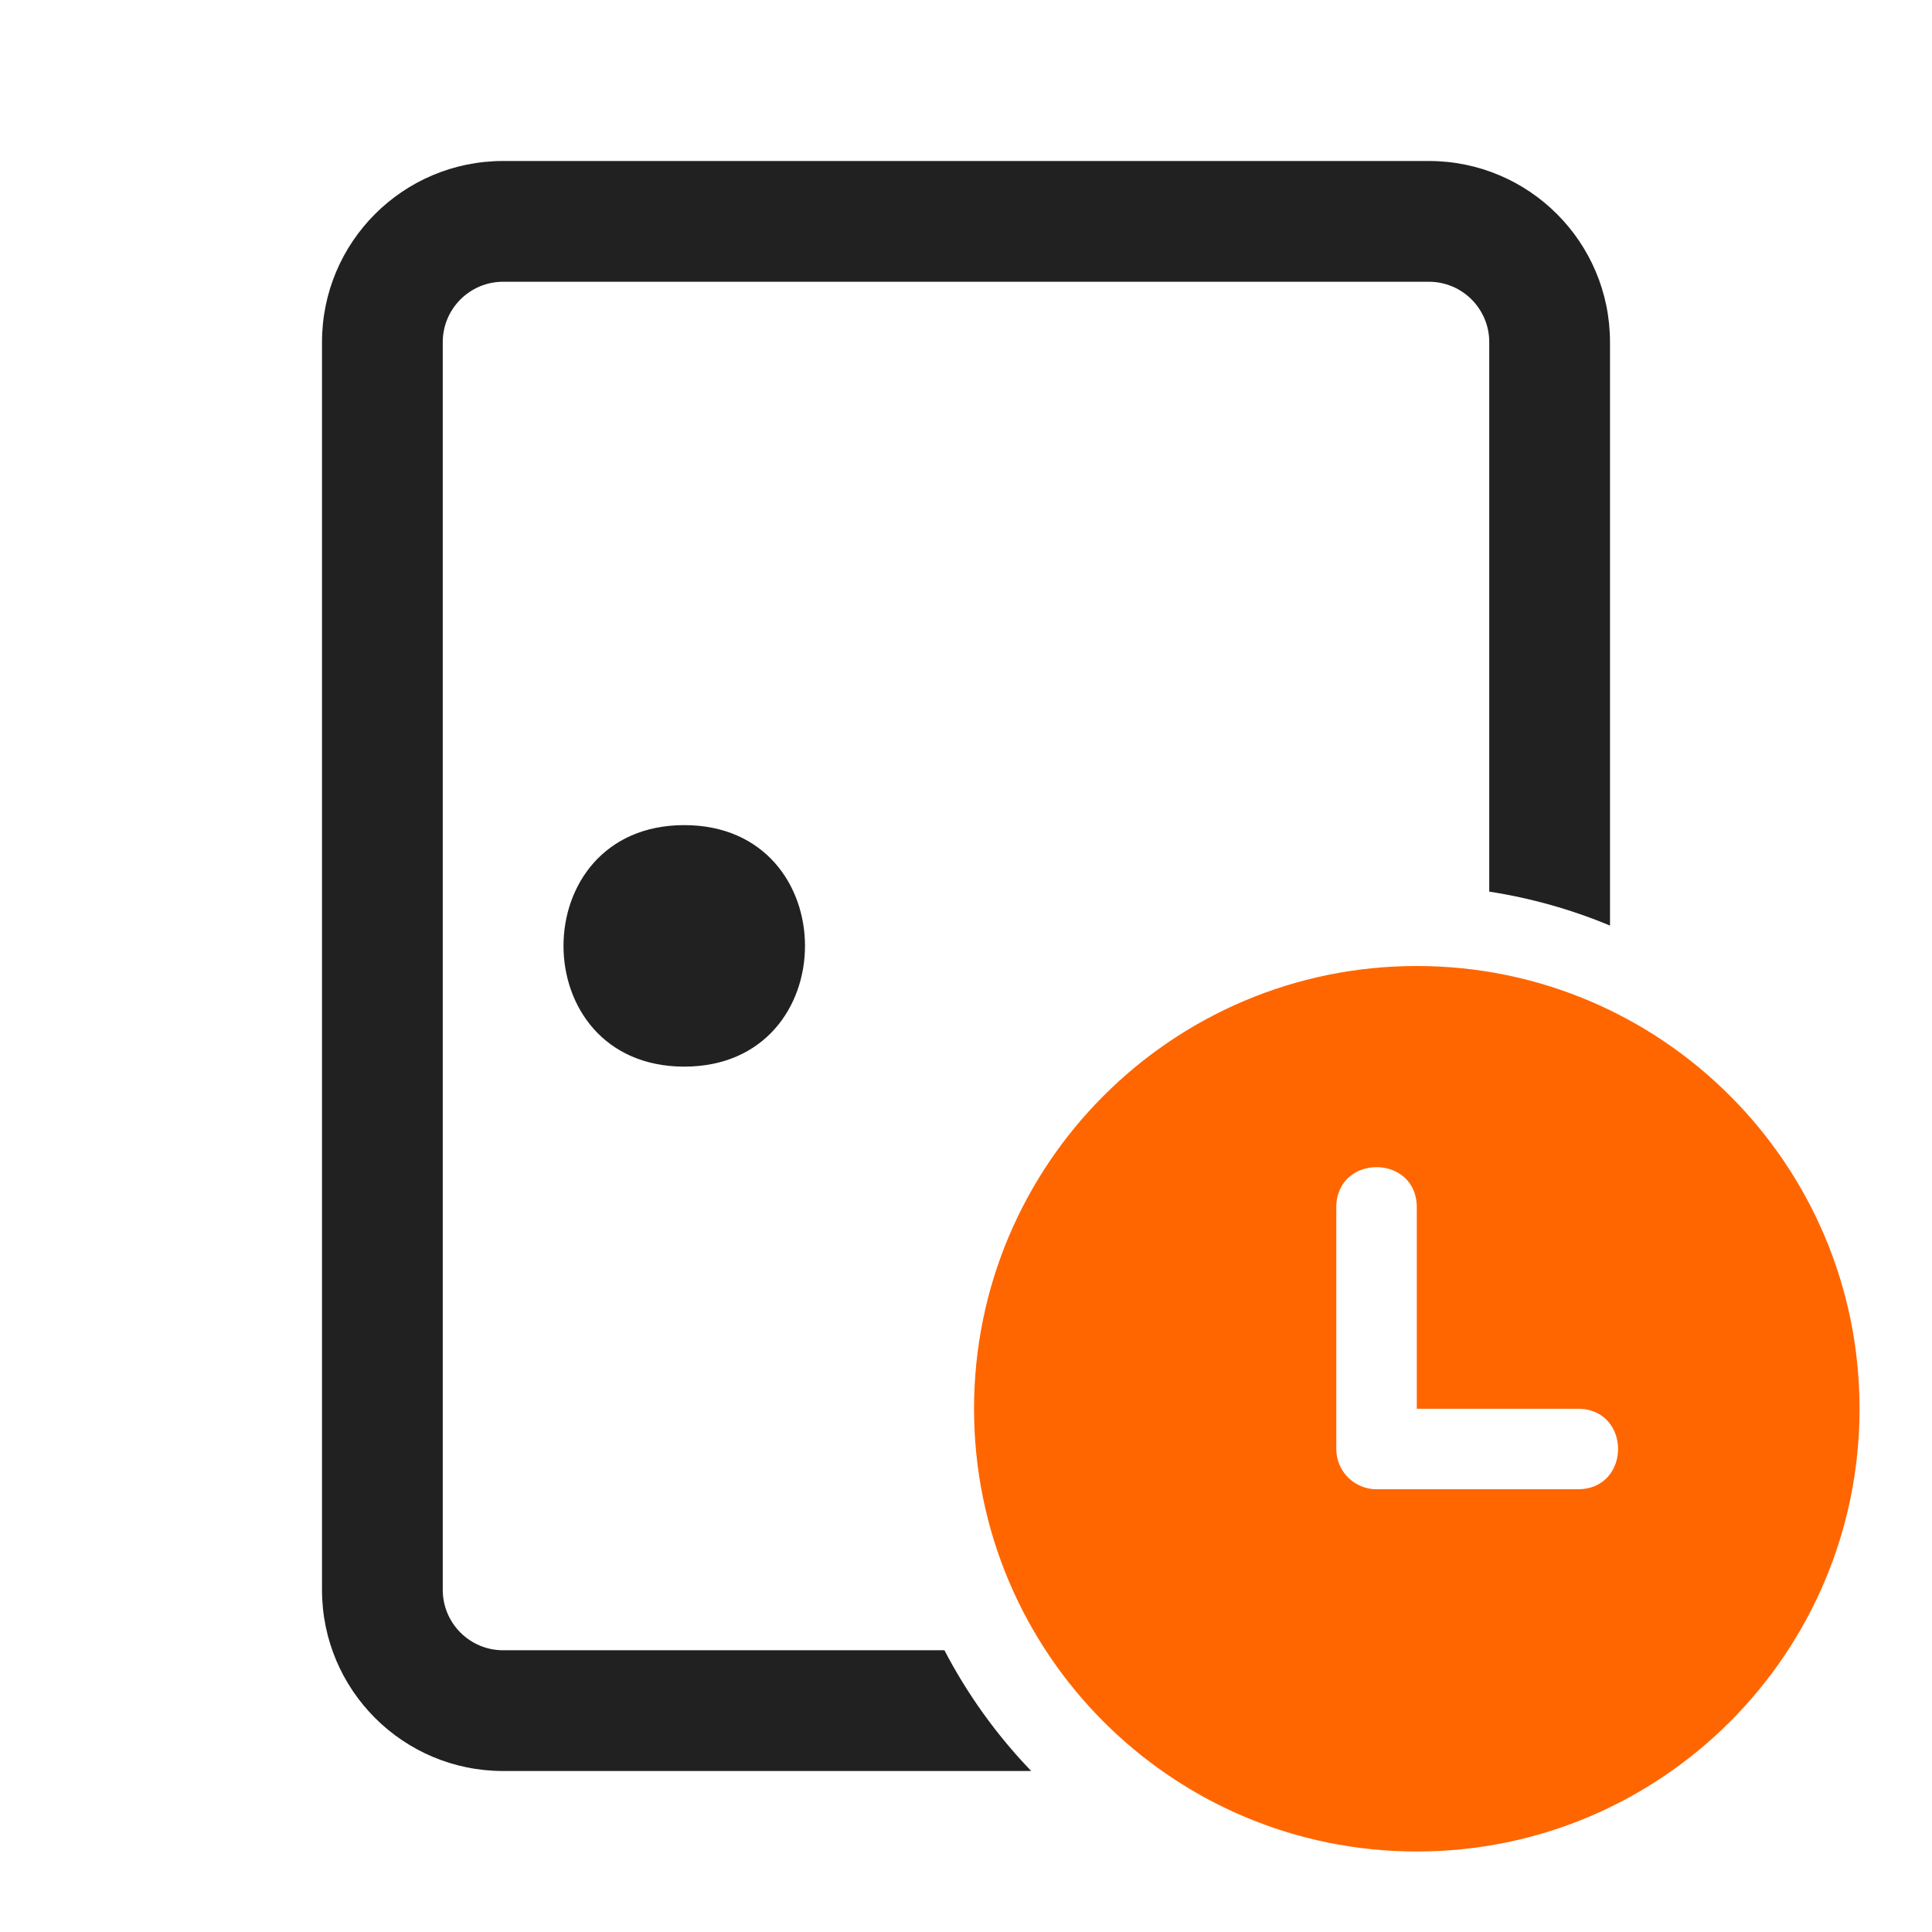 <?xml version="1.0" encoding="UTF-8" standalone="no"?>
<svg
   width="24"
   height="24"
   fill="none"
   viewBox="0 0 24 24"
   version="1.1"
   id="svg1"
   sodipodi:docname="access2b.svg"
   inkscape:version="1.3 (0e150ed6c4, 2023-07-21)"
   xmlns:inkscape="http://www.inkscape.org/namespaces/inkscape"
   xmlns:sodipodi="http://sodipodi.sourceforge.net/DTD/sodipodi-0.dtd"
   xmlns="http://www.w3.org/2000/svg"
   xmlns:svg="http://www.w3.org/2000/svg">
  <defs
     id="defs1" />
  <sodipodi:namedview
     id="namedview1"
     pagecolor="#ffffff"
     bordercolor="#000000"
     borderopacity="0.25"
     inkscape:showpageshadow="2"
     inkscape:pageopacity="0.0"
     inkscape:pagecheckerboard="0"
     inkscape:deskcolor="#d1d1d1"
     inkscape:zoom="26.375"
     inkscape:cx="14.104265"
     inkscape:cy="16.246446"
     inkscape:window-width="1600"
     inkscape:window-height="829"
     inkscape:window-x="-8"
     inkscape:window-y="-8"
     inkscape:window-maximized="1"
     inkscape:current-layer="svg1" />
  <path
     d="M 6.25,2 C 5.007,2 4,3.007 4,4.25 v 15.5 C 4,20.993 5.007,22 6.25,22 h 6.56 C 12.381,21.554 12.018,21.049 11.732,20.5 H 6.25 C 5.836,20.5 5.5,20.164 5.5,19.75 V 4.25 C 5.5,3.836 5.836,3.5 6.25,3.5 h 11.5 c 0.414,0 0.75,0.336 0.75,0.75 v 6.826 c 0.523,0.081 1.026,0.224 1.5,0.422 V 4.25 C 20,3.007 18.993,2 17.75,2 Z M 8.5,13.25 c 2,0 2,-3 0,-3 -2,0 -2,3 0,3 z"
     fill="#212121"
     id="path1"
     sodipodi:nodetypes="ssssccssssssccssssss" />
  <path
     d="m 23.1,17.5 c 0,-3.038 -2.462,-5.5 -5.5,-5.5 -3.038,0 -5.5,2.462 -5.5,5.5 0,3.038 2.462,5.5 5.5,5.5 3.038,0 5.5,-2.462 5.5,-5.5 z m -5.5,0 h 2 c 0.667,0 0.667,1 0,1 h -2.5 c -0.273,4.4e-5 -0.495,-0.218 -0.5,-0.491 v -3.01 c 0,-0.667 1,-0.667 1,0 z"
     fill="#212121"
     id="path2"
     sodipodi:nodetypes="ssssscssccssc"
     style="fill:#ff6600" />
</svg>
